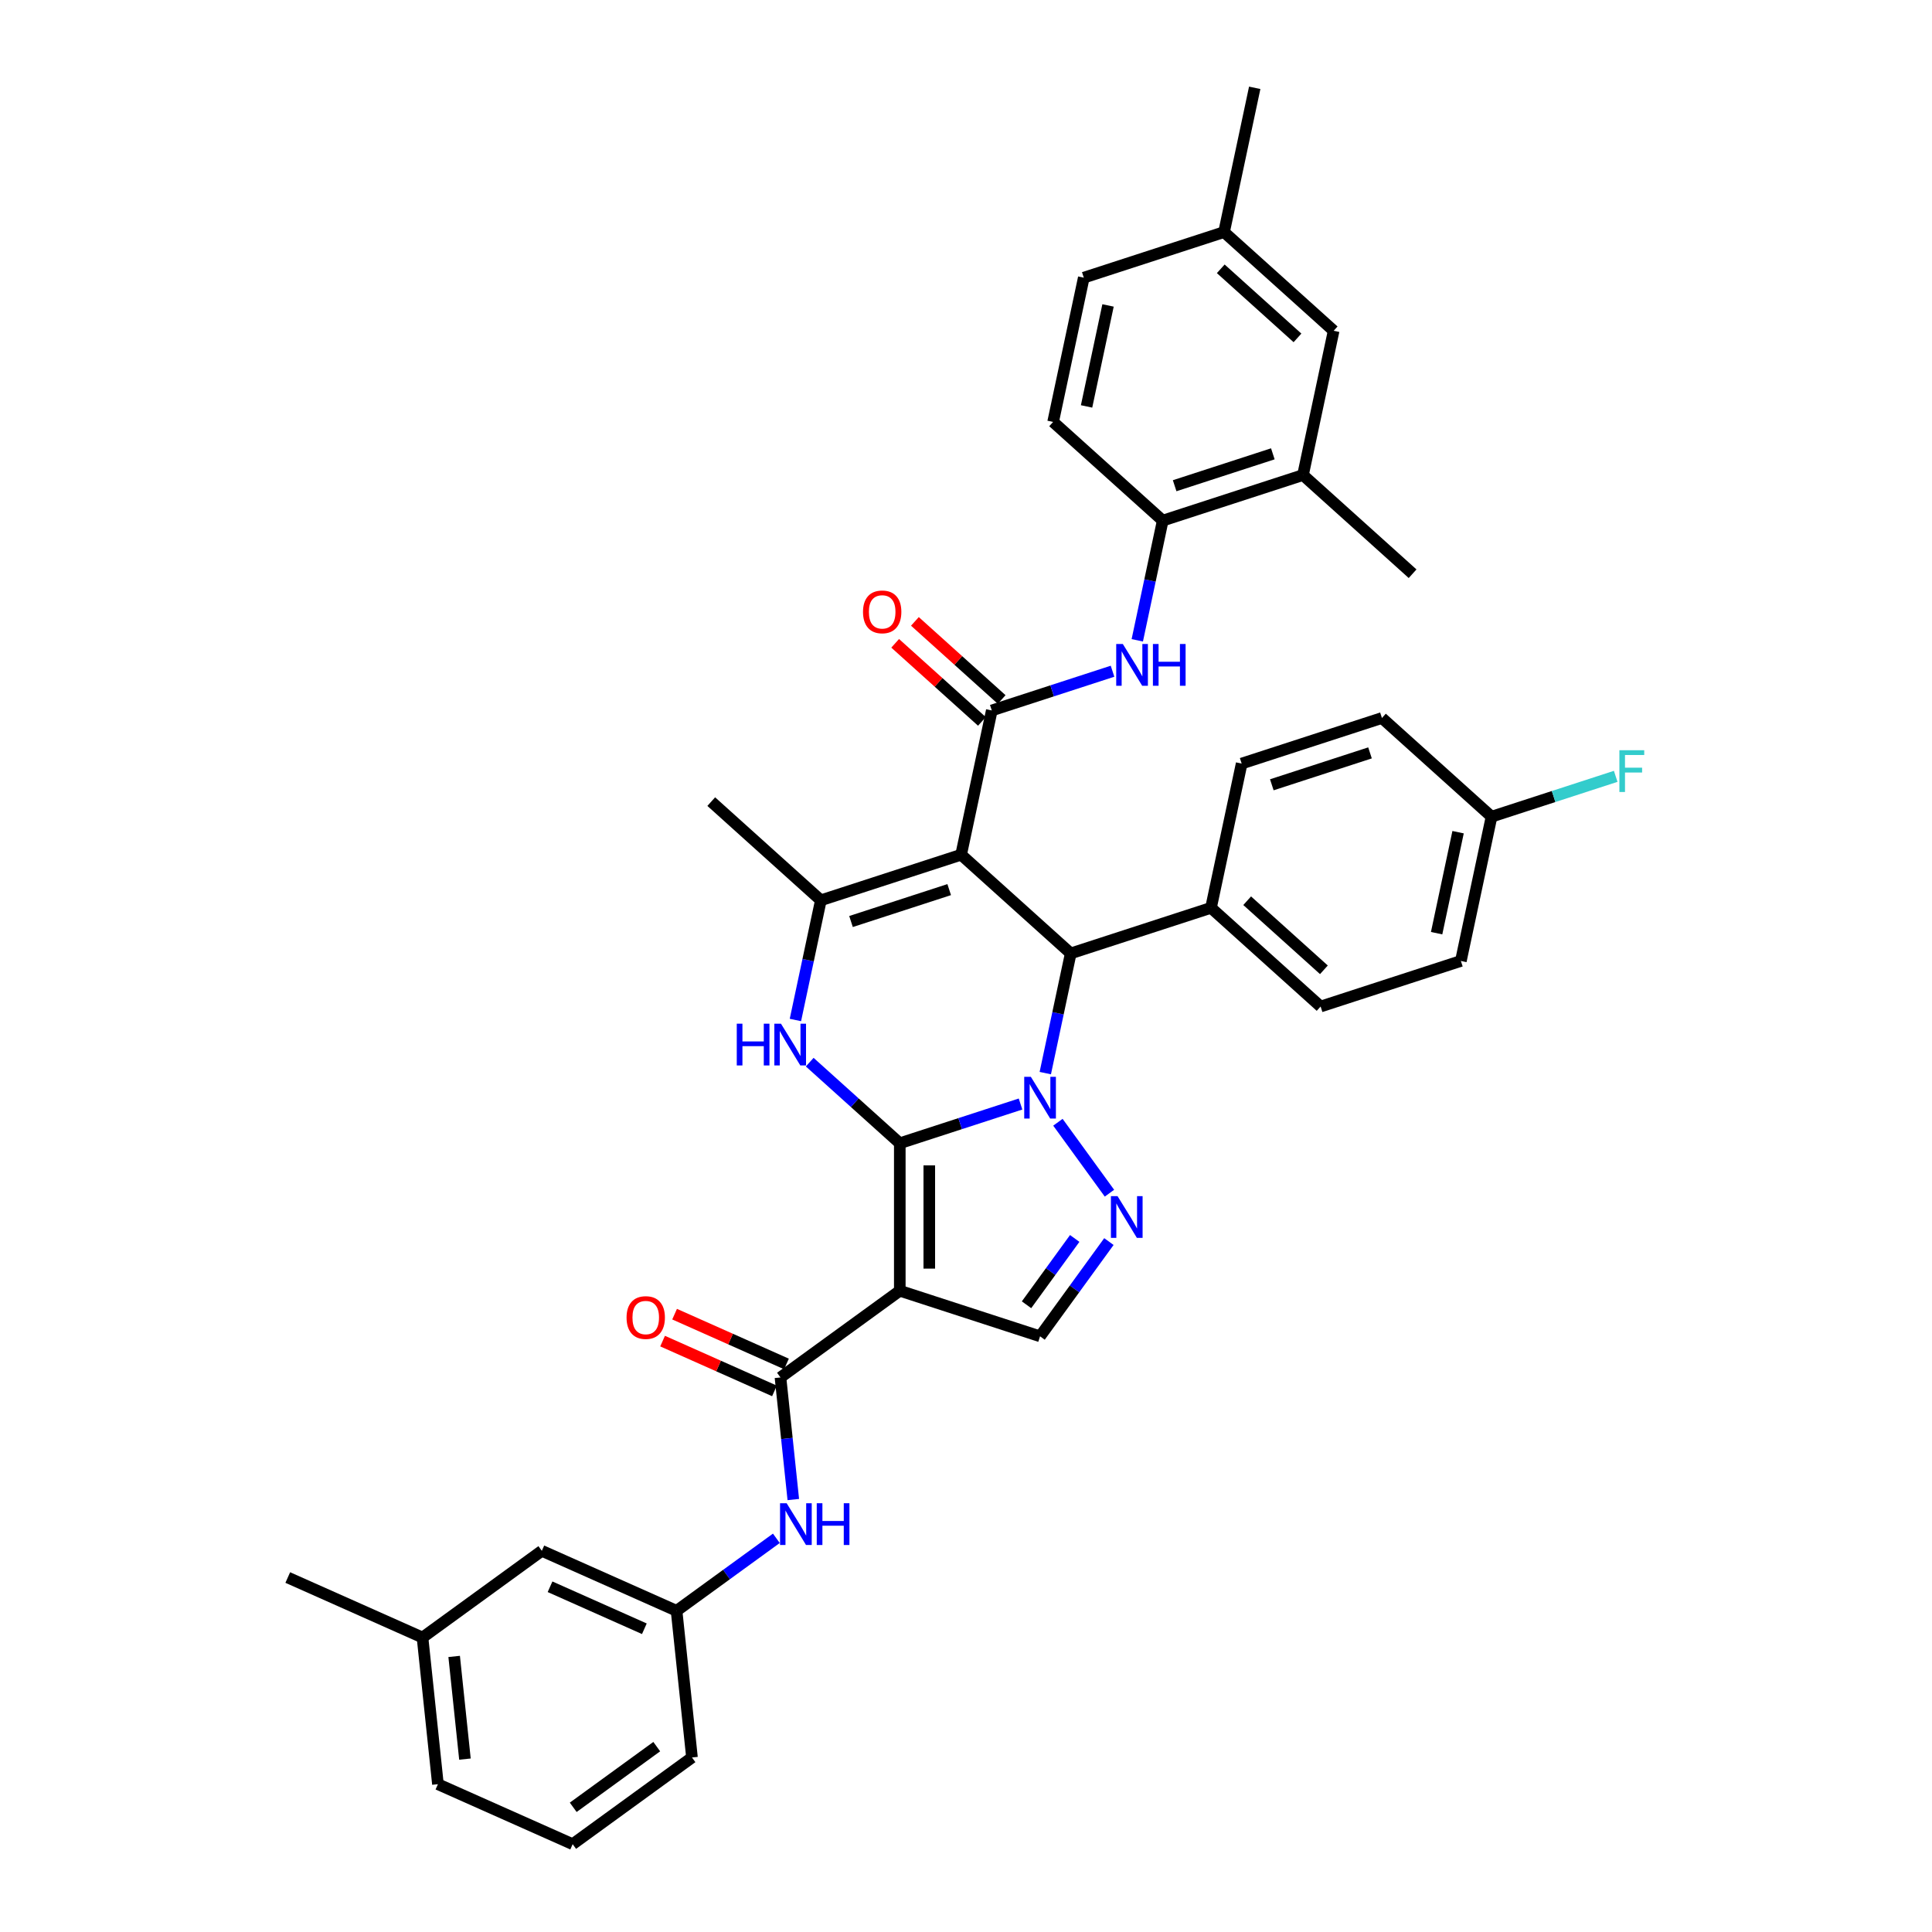 <?xml version='1.0' encoding='iso-8859-1'?>
<svg version='1.1' baseProfile='full'
              xmlns='http://www.w3.org/2000/svg'
                      xmlns:rdkit='http://www.rdkit.org/xml'
                      xmlns:xlink='http://www.w3.org/1999/xlink'
                  xml:space='preserve'
width='1000px' height='1000px' viewBox='0 0 1000 1000'>
<!-- END OF HEADER -->
<rect style='opacity:1.0;fill:#FFFFFF;stroke:none' width='1000' height='1000' x='0' y='0'> </rect>
<path class='bond-0' d='M 465.732,591.747 L 496.98,581.594' style='fill:none;fill-rule:evenodd;stroke:#000000;stroke-width:6px;stroke-linecap:butt;stroke-linejoin:miter;stroke-opacity:1' />
<path class='bond-0' d='M 496.98,581.594 L 528.228,571.441' style='fill:none;fill-rule:evenodd;stroke:#0000FF;stroke-width:6px;stroke-linecap:butt;stroke-linejoin:miter;stroke-opacity:1' />
<path class='bond-1' d='M 465.732,591.747 L 465.732,668.087' style='fill:none;fill-rule:evenodd;stroke:#000000;stroke-width:6px;stroke-linecap:butt;stroke-linejoin:miter;stroke-opacity:1' />
<path class='bond-1' d='M 481,603.198 L 481,656.636' style='fill:none;fill-rule:evenodd;stroke:#000000;stroke-width:6px;stroke-linecap:butt;stroke-linejoin:miter;stroke-opacity:1' />
<path class='bond-3' d='M 465.732,591.747 L 442.42,570.757' style='fill:none;fill-rule:evenodd;stroke:#000000;stroke-width:6px;stroke-linecap:butt;stroke-linejoin:miter;stroke-opacity:1' />
<path class='bond-3' d='M 442.42,570.757 L 419.107,549.767' style='fill:none;fill-rule:evenodd;stroke:#0000FF;stroke-width:6px;stroke-linecap:butt;stroke-linejoin:miter;stroke-opacity:1' />
<path class='bond-4' d='M 547.576,580.875 L 574.252,617.592' style='fill:none;fill-rule:evenodd;stroke:#0000FF;stroke-width:6px;stroke-linecap:butt;stroke-linejoin:miter;stroke-opacity:1' />
<path class='bond-5' d='M 541.039,555.439 L 547.623,524.462' style='fill:none;fill-rule:evenodd;stroke:#0000FF;stroke-width:6px;stroke-linecap:butt;stroke-linejoin:miter;stroke-opacity:1' />
<path class='bond-5' d='M 547.623,524.462 L 554.207,493.485' style='fill:none;fill-rule:evenodd;stroke:#000000;stroke-width:6px;stroke-linecap:butt;stroke-linejoin:miter;stroke-opacity:1' />
<path class='bond-8' d='M 465.732,668.087 L 403.971,712.959' style='fill:none;fill-rule:evenodd;stroke:#000000;stroke-width:6px;stroke-linecap:butt;stroke-linejoin:miter;stroke-opacity:1' />
<path class='bond-9' d='M 465.732,668.087 L 538.335,691.678' style='fill:none;fill-rule:evenodd;stroke:#000000;stroke-width:6px;stroke-linecap:butt;stroke-linejoin:miter;stroke-opacity:1' />
<path class='bond-2' d='M 497.476,442.404 L 424.872,465.994' style='fill:none;fill-rule:evenodd;stroke:#000000;stroke-width:6px;stroke-linecap:butt;stroke-linejoin:miter;stroke-opacity:1' />
<path class='bond-2' d='M 491.303,460.463 L 440.481,476.976' style='fill:none;fill-rule:evenodd;stroke:#000000;stroke-width:6px;stroke-linecap:butt;stroke-linejoin:miter;stroke-opacity:1' />
<path class='bond-7' d='M 497.476,442.404 L 513.348,367.732' style='fill:none;fill-rule:evenodd;stroke:#000000;stroke-width:6px;stroke-linecap:butt;stroke-linejoin:miter;stroke-opacity:1' />
<path class='bond-38' d='M 497.476,442.404 L 554.207,493.485' style='fill:none;fill-rule:evenodd;stroke:#000000;stroke-width:6px;stroke-linecap:butt;stroke-linejoin:miter;stroke-opacity:1' />
<path class='bond-6' d='M 411.703,527.948 L 418.288,496.971' style='fill:none;fill-rule:evenodd;stroke:#0000FF;stroke-width:6px;stroke-linecap:butt;stroke-linejoin:miter;stroke-opacity:1' />
<path class='bond-6' d='M 418.288,496.971 L 424.872,465.994' style='fill:none;fill-rule:evenodd;stroke:#000000;stroke-width:6px;stroke-linecap:butt;stroke-linejoin:miter;stroke-opacity:1' />
<path class='bond-37' d='M 573.967,642.636 L 556.151,667.157' style='fill:none;fill-rule:evenodd;stroke:#0000FF;stroke-width:6px;stroke-linecap:butt;stroke-linejoin:miter;stroke-opacity:1' />
<path class='bond-37' d='M 556.151,667.157 L 538.335,691.678' style='fill:none;fill-rule:evenodd;stroke:#000000;stroke-width:6px;stroke-linecap:butt;stroke-linejoin:miter;stroke-opacity:1' />
<path class='bond-37' d='M 556.27,641.018 L 543.799,658.182' style='fill:none;fill-rule:evenodd;stroke:#0000FF;stroke-width:6px;stroke-linecap:butt;stroke-linejoin:miter;stroke-opacity:1' />
<path class='bond-37' d='M 543.799,658.182 L 531.328,675.347' style='fill:none;fill-rule:evenodd;stroke:#000000;stroke-width:6px;stroke-linecap:butt;stroke-linejoin:miter;stroke-opacity:1' />
<path class='bond-13' d='M 554.207,493.485 L 626.811,469.895' style='fill:none;fill-rule:evenodd;stroke:#000000;stroke-width:6px;stroke-linecap:butt;stroke-linejoin:miter;stroke-opacity:1' />
<path class='bond-24' d='M 424.872,465.994 L 368.14,414.913' style='fill:none;fill-rule:evenodd;stroke:#000000;stroke-width:6px;stroke-linecap:butt;stroke-linejoin:miter;stroke-opacity:1' />
<path class='bond-10' d='M 513.348,367.732 L 544.596,357.579' style='fill:none;fill-rule:evenodd;stroke:#000000;stroke-width:6px;stroke-linecap:butt;stroke-linejoin:miter;stroke-opacity:1' />
<path class='bond-10' d='M 544.596,357.579 L 575.844,347.426' style='fill:none;fill-rule:evenodd;stroke:#0000FF;stroke-width:6px;stroke-linecap:butt;stroke-linejoin:miter;stroke-opacity:1' />
<path class='bond-15' d='M 518.456,362.059 L 496.006,341.845' style='fill:none;fill-rule:evenodd;stroke:#000000;stroke-width:6px;stroke-linecap:butt;stroke-linejoin:miter;stroke-opacity:1' />
<path class='bond-15' d='M 496.006,341.845 L 473.557,321.632' style='fill:none;fill-rule:evenodd;stroke:#FF0000;stroke-width:6px;stroke-linecap:butt;stroke-linejoin:miter;stroke-opacity:1' />
<path class='bond-15' d='M 508.239,373.405 L 485.79,353.192' style='fill:none;fill-rule:evenodd;stroke:#000000;stroke-width:6px;stroke-linecap:butt;stroke-linejoin:miter;stroke-opacity:1' />
<path class='bond-15' d='M 485.79,353.192 L 463.341,332.978' style='fill:none;fill-rule:evenodd;stroke:#FF0000;stroke-width:6px;stroke-linecap:butt;stroke-linejoin:miter;stroke-opacity:1' />
<path class='bond-11' d='M 403.971,712.959 L 407.293,744.561' style='fill:none;fill-rule:evenodd;stroke:#000000;stroke-width:6px;stroke-linecap:butt;stroke-linejoin:miter;stroke-opacity:1' />
<path class='bond-11' d='M 407.293,744.561 L 410.614,776.162' style='fill:none;fill-rule:evenodd;stroke:#0000FF;stroke-width:6px;stroke-linecap:butt;stroke-linejoin:miter;stroke-opacity:1' />
<path class='bond-16' d='M 407.076,705.985 L 378.123,693.094' style='fill:none;fill-rule:evenodd;stroke:#000000;stroke-width:6px;stroke-linecap:butt;stroke-linejoin:miter;stroke-opacity:1' />
<path class='bond-16' d='M 378.123,693.094 L 349.169,680.203' style='fill:none;fill-rule:evenodd;stroke:#FF0000;stroke-width:6px;stroke-linecap:butt;stroke-linejoin:miter;stroke-opacity:1' />
<path class='bond-16' d='M 400.866,719.933 L 371.913,707.042' style='fill:none;fill-rule:evenodd;stroke:#000000;stroke-width:6px;stroke-linecap:butt;stroke-linejoin:miter;stroke-opacity:1' />
<path class='bond-16' d='M 371.913,707.042 L 342.959,694.151' style='fill:none;fill-rule:evenodd;stroke:#FF0000;stroke-width:6px;stroke-linecap:butt;stroke-linejoin:miter;stroke-opacity:1' />
<path class='bond-12' d='M 588.655,331.423 L 595.239,300.447' style='fill:none;fill-rule:evenodd;stroke:#0000FF;stroke-width:6px;stroke-linecap:butt;stroke-linejoin:miter;stroke-opacity:1' />
<path class='bond-12' d='M 595.239,300.447 L 601.823,269.47' style='fill:none;fill-rule:evenodd;stroke:#000000;stroke-width:6px;stroke-linecap:butt;stroke-linejoin:miter;stroke-opacity:1' />
<path class='bond-17' d='M 401.844,796.224 L 376.017,814.988' style='fill:none;fill-rule:evenodd;stroke:#0000FF;stroke-width:6px;stroke-linecap:butt;stroke-linejoin:miter;stroke-opacity:1' />
<path class='bond-17' d='M 376.017,814.988 L 350.191,833.752' style='fill:none;fill-rule:evenodd;stroke:#000000;stroke-width:6px;stroke-linecap:butt;stroke-linejoin:miter;stroke-opacity:1' />
<path class='bond-14' d='M 601.823,269.47 L 674.427,245.88' style='fill:none;fill-rule:evenodd;stroke:#000000;stroke-width:6px;stroke-linecap:butt;stroke-linejoin:miter;stroke-opacity:1' />
<path class='bond-14' d='M 607.996,251.411 L 658.818,234.897' style='fill:none;fill-rule:evenodd;stroke:#000000;stroke-width:6px;stroke-linecap:butt;stroke-linejoin:miter;stroke-opacity:1' />
<path class='bond-19' d='M 601.823,269.47 L 545.092,218.388' style='fill:none;fill-rule:evenodd;stroke:#000000;stroke-width:6px;stroke-linecap:butt;stroke-linejoin:miter;stroke-opacity:1' />
<path class='bond-20' d='M 626.811,469.895 L 683.543,520.976' style='fill:none;fill-rule:evenodd;stroke:#000000;stroke-width:6px;stroke-linecap:butt;stroke-linejoin:miter;stroke-opacity:1' />
<path class='bond-20' d='M 645.537,466.211 L 685.249,501.968' style='fill:none;fill-rule:evenodd;stroke:#000000;stroke-width:6px;stroke-linecap:butt;stroke-linejoin:miter;stroke-opacity:1' />
<path class='bond-21' d='M 626.811,469.895 L 642.683,395.223' style='fill:none;fill-rule:evenodd;stroke:#000000;stroke-width:6px;stroke-linecap:butt;stroke-linejoin:miter;stroke-opacity:1' />
<path class='bond-18' d='M 674.427,245.88 L 690.299,171.208' style='fill:none;fill-rule:evenodd;stroke:#000000;stroke-width:6px;stroke-linecap:butt;stroke-linejoin:miter;stroke-opacity:1' />
<path class='bond-32' d='M 674.427,245.88 L 731.159,296.961' style='fill:none;fill-rule:evenodd;stroke:#000000;stroke-width:6px;stroke-linecap:butt;stroke-linejoin:miter;stroke-opacity:1' />
<path class='bond-22' d='M 350.191,833.752 L 280.451,802.702' style='fill:none;fill-rule:evenodd;stroke:#000000;stroke-width:6px;stroke-linecap:butt;stroke-linejoin:miter;stroke-opacity:1' />
<path class='bond-22' d='M 333.52,843.043 L 284.702,821.307' style='fill:none;fill-rule:evenodd;stroke:#000000;stroke-width:6px;stroke-linecap:butt;stroke-linejoin:miter;stroke-opacity:1' />
<path class='bond-33' d='M 350.191,833.752 L 358.17,909.674' style='fill:none;fill-rule:evenodd;stroke:#000000;stroke-width:6px;stroke-linecap:butt;stroke-linejoin:miter;stroke-opacity:1' />
<path class='bond-41' d='M 690.299,171.208 L 633.567,120.126' style='fill:none;fill-rule:evenodd;stroke:#000000;stroke-width:6px;stroke-linecap:butt;stroke-linejoin:miter;stroke-opacity:1' />
<path class='bond-41' d='M 671.573,174.892 L 631.861,139.135' style='fill:none;fill-rule:evenodd;stroke:#000000;stroke-width:6px;stroke-linecap:butt;stroke-linejoin:miter;stroke-opacity:1' />
<path class='bond-26' d='M 545.092,218.388 L 560.964,143.717' style='fill:none;fill-rule:evenodd;stroke:#000000;stroke-width:6px;stroke-linecap:butt;stroke-linejoin:miter;stroke-opacity:1' />
<path class='bond-26' d='M 562.407,210.362 L 573.517,158.092' style='fill:none;fill-rule:evenodd;stroke:#000000;stroke-width:6px;stroke-linecap:butt;stroke-linejoin:miter;stroke-opacity:1' />
<path class='bond-27' d='M 683.543,520.976 L 756.146,497.386' style='fill:none;fill-rule:evenodd;stroke:#000000;stroke-width:6px;stroke-linecap:butt;stroke-linejoin:miter;stroke-opacity:1' />
<path class='bond-28' d='M 642.683,395.223 L 715.287,371.633' style='fill:none;fill-rule:evenodd;stroke:#000000;stroke-width:6px;stroke-linecap:butt;stroke-linejoin:miter;stroke-opacity:1' />
<path class='bond-28' d='M 658.292,406.205 L 709.114,389.692' style='fill:none;fill-rule:evenodd;stroke:#000000;stroke-width:6px;stroke-linecap:butt;stroke-linejoin:miter;stroke-opacity:1' />
<path class='bond-30' d='M 280.451,802.702 L 218.69,847.573' style='fill:none;fill-rule:evenodd;stroke:#000000;stroke-width:6px;stroke-linecap:butt;stroke-linejoin:miter;stroke-opacity:1' />
<path class='bond-23' d='M 633.567,120.126 L 560.964,143.717' style='fill:none;fill-rule:evenodd;stroke:#000000;stroke-width:6px;stroke-linecap:butt;stroke-linejoin:miter;stroke-opacity:1' />
<path class='bond-35' d='M 633.567,120.126 L 649.439,45.455' style='fill:none;fill-rule:evenodd;stroke:#000000;stroke-width:6px;stroke-linecap:butt;stroke-linejoin:miter;stroke-opacity:1' />
<path class='bond-25' d='M 772.018,422.714 L 715.287,371.633' style='fill:none;fill-rule:evenodd;stroke:#000000;stroke-width:6px;stroke-linecap:butt;stroke-linejoin:miter;stroke-opacity:1' />
<path class='bond-29' d='M 772.018,422.714 L 804.152,412.273' style='fill:none;fill-rule:evenodd;stroke:#000000;stroke-width:6px;stroke-linecap:butt;stroke-linejoin:miter;stroke-opacity:1' />
<path class='bond-29' d='M 804.152,412.273 L 836.286,401.832' style='fill:none;fill-rule:evenodd;stroke:#33CCCC;stroke-width:6px;stroke-linecap:butt;stroke-linejoin:miter;stroke-opacity:1' />
<path class='bond-39' d='M 772.018,422.714 L 756.146,497.386' style='fill:none;fill-rule:evenodd;stroke:#000000;stroke-width:6px;stroke-linecap:butt;stroke-linejoin:miter;stroke-opacity:1' />
<path class='bond-39' d='M 754.703,430.741 L 743.593,483.011' style='fill:none;fill-rule:evenodd;stroke:#000000;stroke-width:6px;stroke-linecap:butt;stroke-linejoin:miter;stroke-opacity:1' />
<path class='bond-36' d='M 218.69,847.573 L 148.95,816.523' style='fill:none;fill-rule:evenodd;stroke:#000000;stroke-width:6px;stroke-linecap:butt;stroke-linejoin:miter;stroke-opacity:1' />
<path class='bond-40' d='M 218.69,847.573 L 226.67,923.495' style='fill:none;fill-rule:evenodd;stroke:#000000;stroke-width:6px;stroke-linecap:butt;stroke-linejoin:miter;stroke-opacity:1' />
<path class='bond-40' d='M 235.072,857.366 L 240.657,910.511' style='fill:none;fill-rule:evenodd;stroke:#000000;stroke-width:6px;stroke-linecap:butt;stroke-linejoin:miter;stroke-opacity:1' />
<path class='bond-31' d='M 296.41,954.545 L 358.17,909.674' style='fill:none;fill-rule:evenodd;stroke:#000000;stroke-width:6px;stroke-linecap:butt;stroke-linejoin:miter;stroke-opacity:1' />
<path class='bond-31' d='M 296.7,935.463 L 339.932,904.053' style='fill:none;fill-rule:evenodd;stroke:#000000;stroke-width:6px;stroke-linecap:butt;stroke-linejoin:miter;stroke-opacity:1' />
<path class='bond-34' d='M 296.41,954.545 L 226.67,923.495' style='fill:none;fill-rule:evenodd;stroke:#000000;stroke-width:6px;stroke-linecap:butt;stroke-linejoin:miter;stroke-opacity:1' />
<path  class='atom-1' d='M 533.556 557.347
L 540.641 568.798
Q 541.343 569.928, 542.473 571.974
Q 543.603 574.02, 543.664 574.142
L 543.664 557.347
L 546.534 557.347
L 546.534 578.967
L 543.572 578.967
L 535.969 566.447
Q 535.083 564.981, 534.137 563.302
Q 533.221 561.622, 532.946 561.103
L 532.946 578.967
L 530.136 578.967
L 530.136 557.347
L 533.556 557.347
' fill='#0000FF'/>
<path  class='atom-4' d='M 381.35 529.856
L 384.281 529.856
L 384.281 539.048
L 395.335 539.048
L 395.335 529.856
L 398.267 529.856
L 398.267 551.476
L 395.335 551.476
L 395.335 541.49
L 384.281 541.49
L 384.281 551.476
L 381.35 551.476
L 381.35 529.856
' fill='#0000FF'/>
<path  class='atom-4' d='M 404.221 529.856
L 411.306 541.307
Q 412.008 542.437, 413.138 544.483
Q 414.268 546.529, 414.329 546.651
L 414.329 529.856
L 417.199 529.856
L 417.199 551.476
L 414.237 551.476
L 406.634 538.956
Q 405.748 537.49, 404.801 535.811
Q 403.885 534.131, 403.61 533.612
L 403.61 551.476
L 400.801 551.476
L 400.801 529.856
L 404.221 529.856
' fill='#0000FF'/>
<path  class='atom-5' d='M 578.428 619.108
L 585.512 630.559
Q 586.215 631.688, 587.345 633.734
Q 588.474 635.78, 588.535 635.902
L 588.535 619.108
L 591.406 619.108
L 591.406 640.727
L 588.444 640.727
L 580.84 628.207
Q 579.955 626.742, 579.008 625.062
Q 578.092 623.383, 577.817 622.864
L 577.817 640.727
L 575.008 640.727
L 575.008 619.108
L 578.428 619.108
' fill='#0000FF'/>
<path  class='atom-11' d='M 581.172 333.332
L 588.257 344.783
Q 588.959 345.913, 590.089 347.959
Q 591.219 350.005, 591.28 350.127
L 591.28 333.332
L 594.15 333.332
L 594.15 354.951
L 591.188 354.951
L 583.585 342.432
Q 582.699 340.966, 581.753 339.286
Q 580.837 337.607, 580.562 337.088
L 580.562 354.951
L 577.752 354.951
L 577.752 333.332
L 581.172 333.332
' fill='#0000FF'/>
<path  class='atom-11' d='M 596.746 333.332
L 599.677 333.332
L 599.677 342.523
L 610.731 342.523
L 610.731 333.332
L 613.663 333.332
L 613.663 354.951
L 610.731 354.951
L 610.731 344.966
L 599.677 344.966
L 599.677 354.951
L 596.746 354.951
L 596.746 333.332
' fill='#0000FF'/>
<path  class='atom-12' d='M 407.172 778.071
L 414.257 789.522
Q 414.959 790.652, 416.089 792.698
Q 417.219 794.744, 417.28 794.866
L 417.28 778.071
L 420.15 778.071
L 420.15 799.69
L 417.188 799.69
L 409.585 787.171
Q 408.699 785.705, 407.752 784.025
Q 406.836 782.346, 406.561 781.827
L 406.561 799.69
L 403.752 799.69
L 403.752 778.071
L 407.172 778.071
' fill='#0000FF'/>
<path  class='atom-12' d='M 422.746 778.071
L 425.677 778.071
L 425.677 787.262
L 436.731 787.262
L 436.731 778.071
L 439.662 778.071
L 439.662 799.69
L 436.731 799.69
L 436.731 789.705
L 425.677 789.705
L 425.677 799.69
L 422.746 799.69
L 422.746 778.071
' fill='#0000FF'/>
<path  class='atom-16' d='M 446.692 316.712
Q 446.692 311.521, 449.257 308.62
Q 451.822 305.719, 456.616 305.719
Q 461.41 305.719, 463.975 308.62
Q 466.54 311.521, 466.54 316.712
Q 466.54 321.964, 463.945 324.956
Q 461.349 327.918, 456.616 327.918
Q 451.852 327.918, 449.257 324.956
Q 446.692 321.994, 446.692 316.712
M 456.616 325.475
Q 459.914 325.475, 461.685 323.277
Q 463.487 321.048, 463.487 316.712
Q 463.487 312.467, 461.685 310.33
Q 459.914 308.162, 456.616 308.162
Q 453.318 308.162, 451.516 310.299
Q 449.745 312.437, 449.745 316.712
Q 449.745 321.078, 451.516 323.277
Q 453.318 325.475, 456.616 325.475
' fill='#FF0000'/>
<path  class='atom-17' d='M 324.307 681.97
Q 324.307 676.779, 326.872 673.878
Q 329.437 670.977, 334.231 670.977
Q 339.025 670.977, 341.59 673.878
Q 344.156 676.779, 344.156 681.97
Q 344.156 687.222, 341.56 690.214
Q 338.964 693.176, 334.231 693.176
Q 329.468 693.176, 326.872 690.214
Q 324.307 687.252, 324.307 681.97
M 334.231 690.733
Q 337.529 690.733, 339.3 688.535
Q 341.102 686.306, 341.102 681.97
Q 341.102 677.725, 339.3 675.588
Q 337.529 673.42, 334.231 673.42
Q 330.933 673.42, 329.132 675.557
Q 327.361 677.695, 327.361 681.97
Q 327.361 686.336, 329.132 688.535
Q 330.933 690.733, 334.231 690.733
' fill='#FF0000'/>
<path  class='atom-30' d='M 838.194 388.314
L 851.05 388.314
L 851.05 390.787
L 841.095 390.787
L 841.095 397.353
L 849.95 397.353
L 849.95 399.857
L 841.095 399.857
L 841.095 409.934
L 838.194 409.934
L 838.194 388.314
' fill='#33CCCC'/>
</svg>

